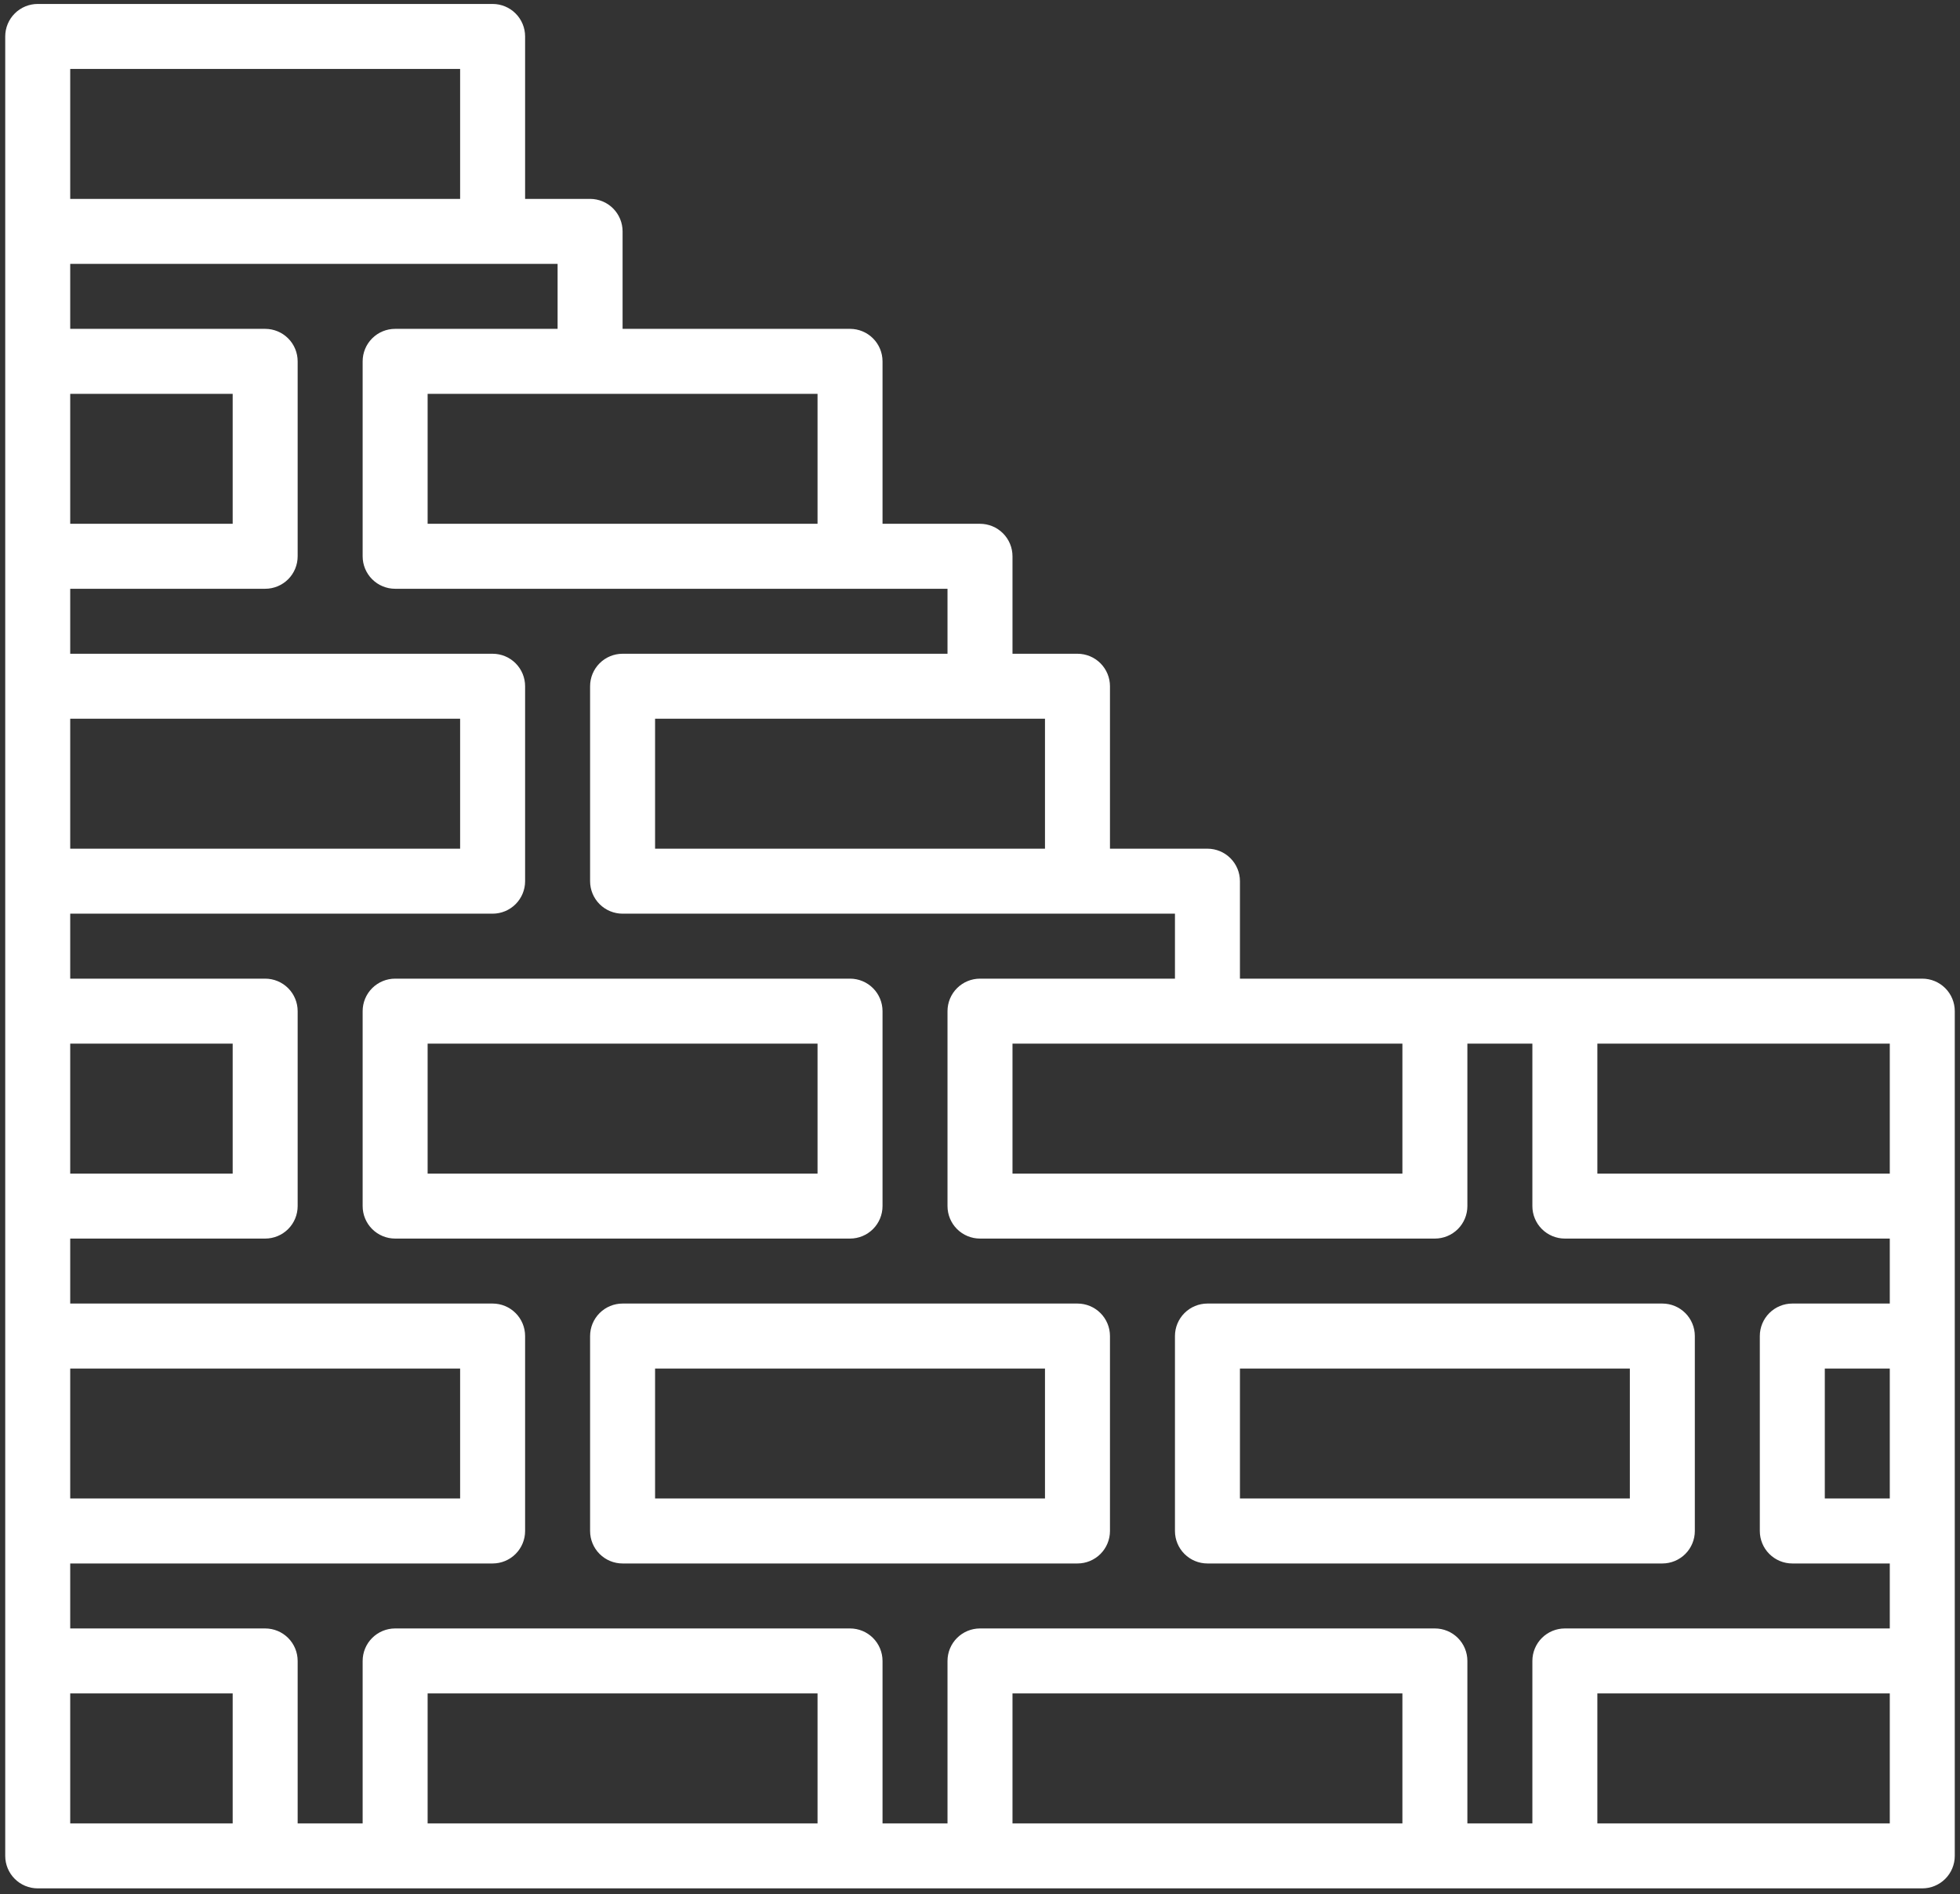 <svg xmlns="http://www.w3.org/2000/svg" width="328" height="317" viewBox="0 0 328 317" fill="none"><rect x="0" y="0" width="328" height="317" fill="#333333" stroke="none"/><path d="M321.688 163.787H207.5V147.475C207.5 146.032 206.927 144.649 205.907 143.63C204.888 142.61 203.505 142.037 202.062 142.037H185.75V114.85C185.75 113.407 185.177 112.024 184.157 111.005C183.138 109.985 181.755 109.412 180.312 109.412H169.438V93.1C169.438 91.657 168.865 90.274 167.845 89.255C166.825 88.235 165.442 87.662 164 87.662H147.688V60.475C147.688 59.032 147.115 57.649 146.095 56.63C145.075 55.61 143.692 55.037 142.25 55.037H104.188V38.725C104.188 37.282 103.615 35.899 102.595 34.88C101.575 33.86 100.192 33.287 98.75 33.287H87.875V6.1C87.875 4.657 87.302 3.274 86.282 2.255C85.263 1.235 83.88 0.662 82.438 0.662H6.312C4.87 0.662 3.487 1.235 2.468 2.255C1.448 3.274 0.875 4.657 0.875 6.1V310.6C0.875 312.042 1.448 313.425 2.468 314.445C3.487 315.464 4.87 316.037 6.312 316.037H321.688C323.13 316.037 324.513 315.464 325.532 314.445C326.552 313.425 327.125 312.042 327.125 310.6V169.225C327.125 167.782 326.552 166.399 325.532 165.38C324.513 164.36 323.13 163.787 321.688 163.787ZM316.25 196.412H267.312V174.662H316.25V196.412ZM234.688 174.662V196.412H169.438V174.662H234.688ZM174.875 120.287V142.037H109.625V120.287H174.875ZM136.812 65.912V87.662H71.562V65.912H136.812ZM93.312 44.162V55.037H66.125C64.683 55.037 63.3 55.61 62.28 56.63C61.26 57.649 60.688 59.032 60.688 60.475V93.1C60.688 94.542 61.26 95.925 62.28 96.945C63.3 97.964 64.683 98.537 66.125 98.537H158.562V109.412H104.188C102.745 109.412 101.362 109.985 100.343 111.005C99.323 112.024 98.75 113.407 98.75 114.85V147.475C98.75 148.917 99.323 150.3 100.343 151.32C101.362 152.339 102.745 152.912 104.188 152.912H196.625V163.787H164C162.558 163.787 161.175 164.36 160.155 165.38C159.135 166.399 158.562 167.782 158.562 169.225V201.85C158.562 203.292 159.135 204.675 160.155 205.695C161.175 206.714 162.558 207.287 164 207.287H240.125C241.567 207.287 242.95 206.714 243.97 205.695C244.99 204.675 245.562 203.292 245.562 201.85V174.662H256.438V201.85C256.438 203.292 257.01 204.675 258.03 205.695C259.05 206.714 260.433 207.287 261.875 207.287H316.25V218.162H299.938C298.495 218.162 297.112 218.735 296.093 219.755C295.073 220.774 294.5 222.157 294.5 223.6V256.225C294.5 257.667 295.073 259.05 296.093 260.07C297.112 261.089 298.495 261.662 299.938 261.662H316.25V272.537H261.875C260.433 272.537 259.05 273.11 258.03 274.13C257.01 275.149 256.438 276.532 256.438 277.975V305.162H245.562V277.975C245.562 276.532 244.99 275.149 243.97 274.13C242.95 273.11 241.567 272.537 240.125 272.537H164C162.558 272.537 161.175 273.11 160.155 274.13C159.135 275.149 158.562 276.532 158.562 277.975V305.162H147.688V277.975C147.688 276.532 147.115 275.149 146.095 274.13C145.075 273.11 143.692 272.537 142.25 272.537H66.125C64.683 272.537 63.3 273.11 62.28 274.13C61.26 275.149 60.688 276.532 60.688 277.975V305.162H49.812V277.975C49.812 276.532 49.24 275.149 48.22 274.13C47.2 273.11 45.817 272.537 44.375 272.537H11.75V261.662H82.438C83.88 261.662 85.263 261.089 86.282 260.07C87.302 259.05 87.875 257.667 87.875 256.225V223.6C87.875 222.157 87.302 220.774 86.282 219.755C85.263 218.735 83.88 218.162 82.438 218.162H11.75V207.287H44.375C45.817 207.287 47.2 206.714 48.22 205.695C49.24 204.675 49.812 203.292 49.812 201.85V169.225C49.812 167.782 49.24 166.399 48.22 165.38C47.2 164.36 45.817 163.787 44.375 163.787H11.75V152.912H82.438C83.88 152.912 85.263 152.339 86.282 151.32C87.302 150.3 87.875 148.917 87.875 147.475V114.85C87.875 113.407 87.302 112.024 86.282 111.005C85.263 109.985 83.88 109.412 82.438 109.412H11.75V98.537H44.375C45.817 98.537 47.2 97.964 48.22 96.945C49.24 95.925 49.812 94.542 49.812 93.1V60.475C49.812 59.032 49.24 57.649 48.22 56.63C47.2 55.61 45.817 55.037 44.375 55.037H11.75V44.162H93.312ZM316.25 229.037V250.787H305.375V229.037H316.25ZM234.688 305.162H169.438V283.412H234.688V305.162ZM136.812 305.162H71.562V283.412H136.812V305.162ZM11.75 250.787V229.037H77V250.787H11.75ZM11.75 196.412V174.662H38.938V196.412H11.75ZM11.75 142.037V120.287H77V142.037H11.75ZM11.75 87.662V65.912H38.938V87.662H11.75ZM77 11.537V33.287H11.75V11.537H77ZM11.75 283.412H38.938V305.162H11.75V283.412ZM267.312 305.162V283.412H316.25V305.162H267.312Z" fill="white"></path><path d="M60.688 169.225V201.85C60.688 203.292 61.26 204.675 62.28 205.695C63.3 206.714 64.683 207.287 66.125 207.287H142.25C143.692 207.287 145.075 206.714 146.095 205.695C147.115 204.675 147.688 203.292 147.688 201.85V169.225C147.688 167.782 147.115 166.399 146.095 165.38C145.075 164.36 143.692 163.787 142.25 163.787H66.125C64.683 163.787 63.3 164.36 62.28 165.38C61.26 166.399 60.688 167.782 60.688 169.225ZM71.562 174.662H136.812V196.412H71.562V174.662Z" fill="white"></path><path d="M98.75 223.6V256.225C98.75 257.667 99.323 259.05 100.343 260.07C101.362 261.089 102.745 261.662 104.188 261.662H180.312C181.755 261.662 183.138 261.089 184.157 260.07C185.177 259.05 185.75 257.667 185.75 256.225V223.6C185.75 222.157 185.177 220.774 184.157 219.755C183.138 218.735 181.755 218.162 180.312 218.162H104.188C102.745 218.162 101.362 218.735 100.343 219.755C99.323 220.774 98.75 222.157 98.75 223.6ZM109.625 229.037H174.875V250.787H109.625V229.037Z" fill="white"></path><path d="M202.062 261.662H278.188C279.63 261.662 281.013 261.089 282.032 260.07C283.052 259.05 283.625 257.667 283.625 256.225V223.6C283.625 222.157 283.052 220.774 282.032 219.755C281.013 218.735 279.63 218.162 278.188 218.162H202.062C200.62 218.162 199.237 218.735 198.218 219.755C197.198 220.774 196.625 222.157 196.625 223.6V256.225C196.625 257.667 197.198 259.05 198.218 260.07C199.237 261.089 200.62 261.662 202.062 261.662ZM207.5 229.037H272.75V250.787H207.5V229.037Z" fill="white"></path></svg>